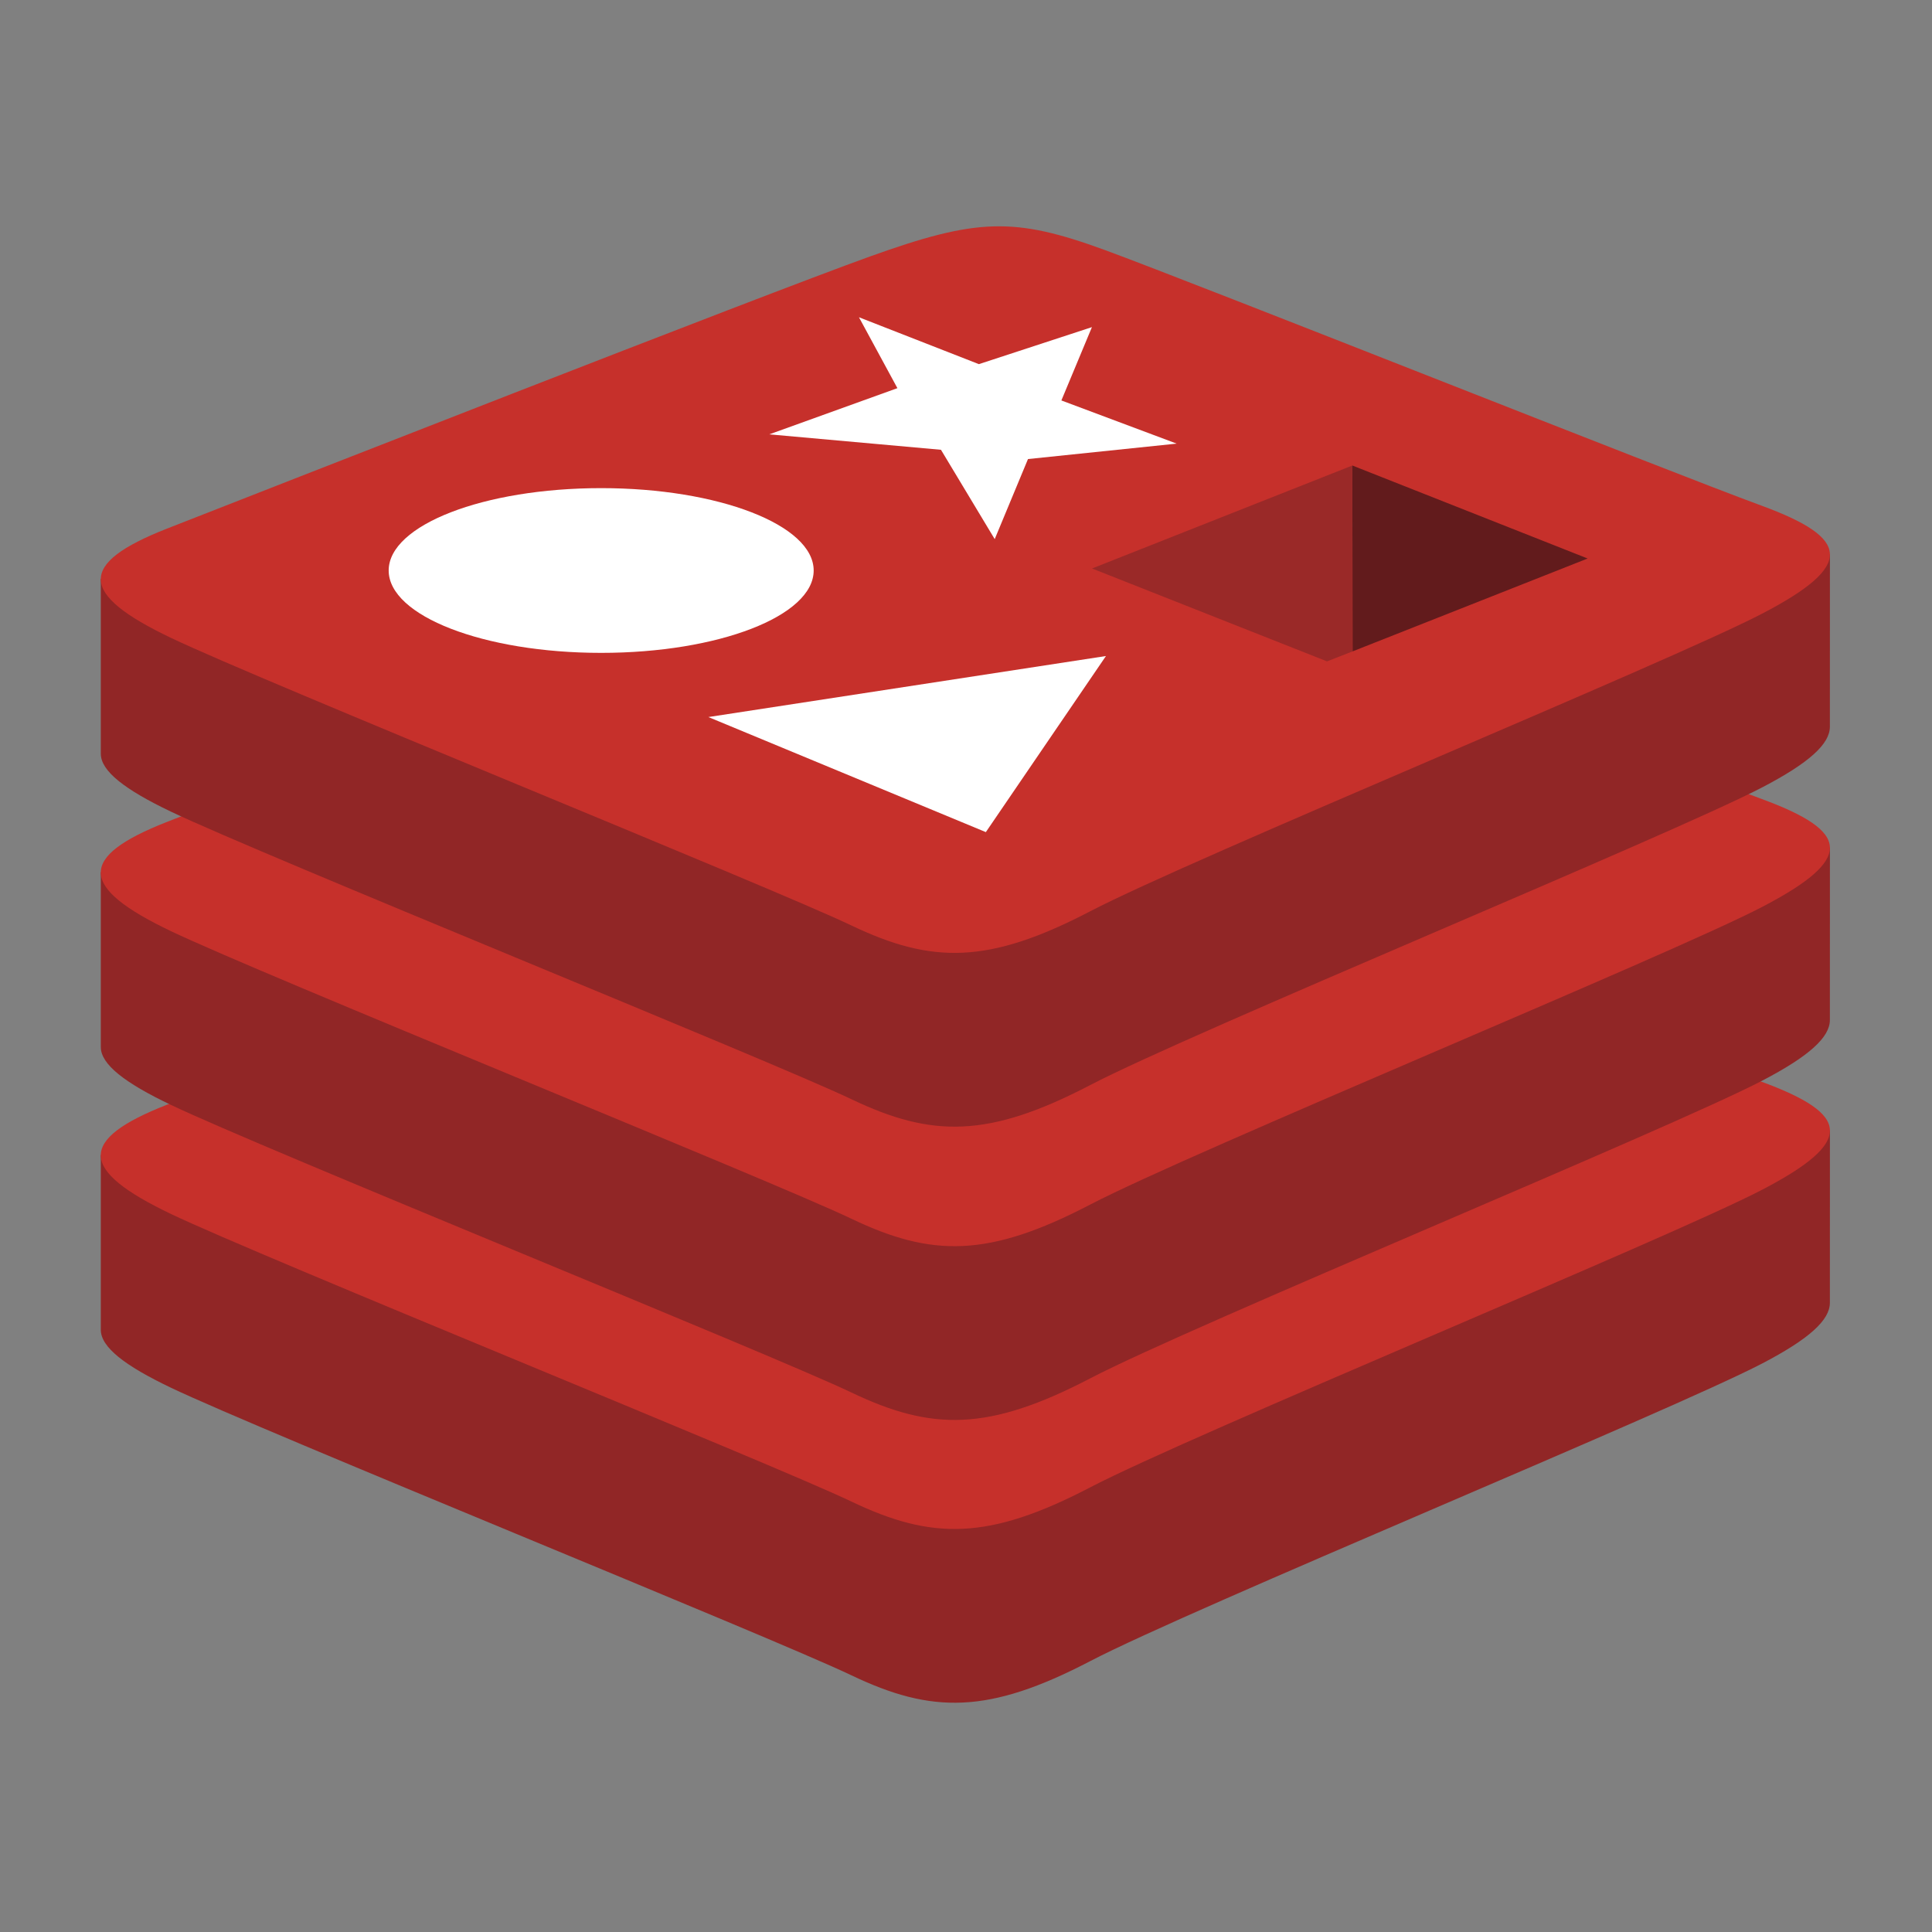 <svg xmlns="http://www.w3.org/2000/svg" xmlns:xlink="http://www.w3.org/1999/xlink" width="600" zoomAndPan="magnify" viewBox="0 0 450 450" height="600" preserveAspectRatio="xMidYMid meet" version="1.0"><rect x="0" y="0" width="450" height="450" fill="#808080" stroke="none"/><defs><clipPath id="15fe94b30a"><path d="M 23.477 219 L 426.227 219 L 426.227 397 L 23.477 397 Z M 23.477 219 " clip-rule="nonzero"/></clipPath><clipPath id="3c4702ec73"><path d="M 23.477 186 L 426.227 186 L 426.227 357 L 23.477 357 Z M 23.477 186 " clip-rule="nonzero"/></clipPath><clipPath id="9f250390b1"><path d="M 23.477 153 L 426.227 153 L 426.227 331 L 23.477 331 Z M 23.477 153 " clip-rule="nonzero"/></clipPath><clipPath id="fe1d5ecc9b"><path d="M 23.477 121 L 426.227 121 L 426.227 291 L 23.477 291 Z M 23.477 121 " clip-rule="nonzero"/></clipPath><clipPath id="7d6dd51211"><path d="M 23.477 85 L 426.227 85 L 426.227 263 L 23.477 263 Z M 23.477 85 " clip-rule="nonzero"/></clipPath><clipPath id="614265ef8f"><path d="M 23.477 52 L 426.227 52 L 426.227 222 L 23.477 222 Z M 23.477 52 " clip-rule="nonzero"/></clipPath></defs><g clip-path="url(#15fe94b30a)"><path fill="#912626" d="M 410.445 317.582 C 388.953 328.785 277.609 374.562 253.906 386.922 C 230.203 399.281 217.035 399.16 198.309 390.211 C 179.582 381.258 61.098 333.398 39.75 323.195 C 29.086 318.098 23.477 313.793 23.477 309.727 L 23.477 269.02 C 23.477 269.02 177.73 235.438 202.633 226.504 C 227.535 217.57 236.176 217.246 257.367 225.008 C 278.562 232.773 405.281 255.637 426.227 263.309 L 426.215 303.441 C 426.219 307.465 421.387 311.879 410.445 317.582 " fill-opacity="1" fill-rule="nonzero"/></g><g clip-path="url(#3c4702ec73)"><path fill="#c6302b" d="M 410.438 277.113 C 388.945 288.312 277.605 334.094 253.902 346.449 C 230.199 358.809 217.031 358.688 198.309 349.738 C 179.582 340.793 61.098 292.922 39.758 282.727 C 18.414 272.523 17.969 265.504 38.934 257.293 C 59.898 249.082 177.73 202.852 202.637 193.918 C 227.535 184.984 236.176 184.66 257.367 192.426 C 278.559 200.188 389.234 244.238 410.176 251.91 C 431.125 259.59 431.93 265.91 410.438 277.113 " fill-opacity="1" fill-rule="nonzero"/></g><g clip-path="url(#9f250390b1)"><path fill="#912626" d="M 410.445 251.711 C 388.953 262.918 277.609 308.695 253.906 321.059 C 230.203 333.41 217.035 333.293 198.309 324.34 C 179.582 315.395 61.098 267.527 39.75 257.324 C 29.086 252.227 23.477 247.93 23.477 243.863 L 23.477 203.148 C 23.477 203.148 177.73 169.57 202.633 160.637 C 227.535 151.699 236.176 151.375 257.367 159.141 C 278.562 166.906 405.281 189.762 426.227 197.434 L 426.215 237.574 C 426.219 241.594 421.387 246.012 410.445 251.711 " fill-opacity="1" fill-rule="nonzero"/></g><g clip-path="url(#fe1d5ecc9b)"><path fill="#c6302b" d="M 410.438 211.242 C 388.945 222.445 277.605 268.223 253.902 280.582 C 230.199 292.941 217.031 292.82 198.309 283.867 C 179.582 274.922 61.098 227.055 39.758 216.855 C 18.414 206.656 17.969 199.633 38.934 191.422 C 59.898 183.215 177.73 136.98 202.637 128.047 C 227.535 119.117 236.176 118.793 257.367 126.555 C 278.559 134.316 389.234 178.367 410.176 186.039 C 431.125 193.719 431.93 200.043 410.438 211.242 " fill-opacity="1" fill-rule="nonzero"/></g><g clip-path="url(#7d6dd51211)"><path fill="#912626" d="M 410.445 183.398 C 388.953 194.602 277.609 240.383 253.906 252.746 C 230.203 265.102 217.035 264.98 198.309 256.027 C 179.582 247.082 61.098 199.215 39.75 189.016 C 29.086 183.914 23.477 179.613 23.477 175.551 L 23.477 134.836 C 23.477 134.836 177.73 101.258 202.633 92.328 C 227.535 83.391 236.176 83.07 257.367 90.832 C 278.562 98.598 405.281 121.453 426.227 129.125 L 426.215 169.262 C 426.219 173.281 421.387 177.695 410.445 183.398 " fill-opacity="1" fill-rule="nonzero"/></g><g clip-path="url(#614265ef8f)"><path fill="#c6302b" d="M 410.438 142.93 C 388.945 154.133 277.605 199.914 253.902 212.27 C 230.199 224.625 217.031 224.504 198.309 215.559 C 179.582 206.605 61.098 158.742 39.758 148.543 C 18.414 138.344 17.969 131.32 38.934 123.109 C 59.898 114.902 177.73 68.676 202.637 59.738 C 227.535 50.805 236.176 50.484 257.367 58.246 C 278.559 66.012 389.234 110.059 410.176 117.734 C 431.125 125.402 431.93 131.73 410.438 142.93 " fill-opacity="1" fill-rule="nonzero"/></g><path fill="#ffffff" d="M 274.066 103.328 L 239.438 106.922 L 231.688 125.574 L 219.168 104.762 L 179.184 101.168 L 209.02 90.41 L 200.066 73.895 L 228 84.816 L 254.332 76.195 L 247.215 93.273 L 274.066 103.328 M 229.621 193.816 L 164.996 167.016 L 257.598 152.801 L 229.621 193.816 M 140.023 113.695 C 167.359 113.695 189.52 122.285 189.52 132.879 C 189.52 143.477 167.359 152.066 140.023 152.066 C 112.688 152.066 90.531 143.477 90.531 132.879 C 90.531 122.285 112.688 113.695 140.023 113.695 " fill-opacity="1" fill-rule="nonzero"/><path fill="#621b1c" d="M 314.988 108.426 L 369.793 130.086 L 315.035 151.723 L 314.988 108.426 " fill-opacity="1" fill-rule="nonzero"/><path fill="#9a2928" d="M 254.355 132.41 L 314.988 108.426 L 315.035 151.723 L 309.09 154.047 L 254.355 132.41 " fill-opacity="1" fill-rule="nonzero"/></svg>